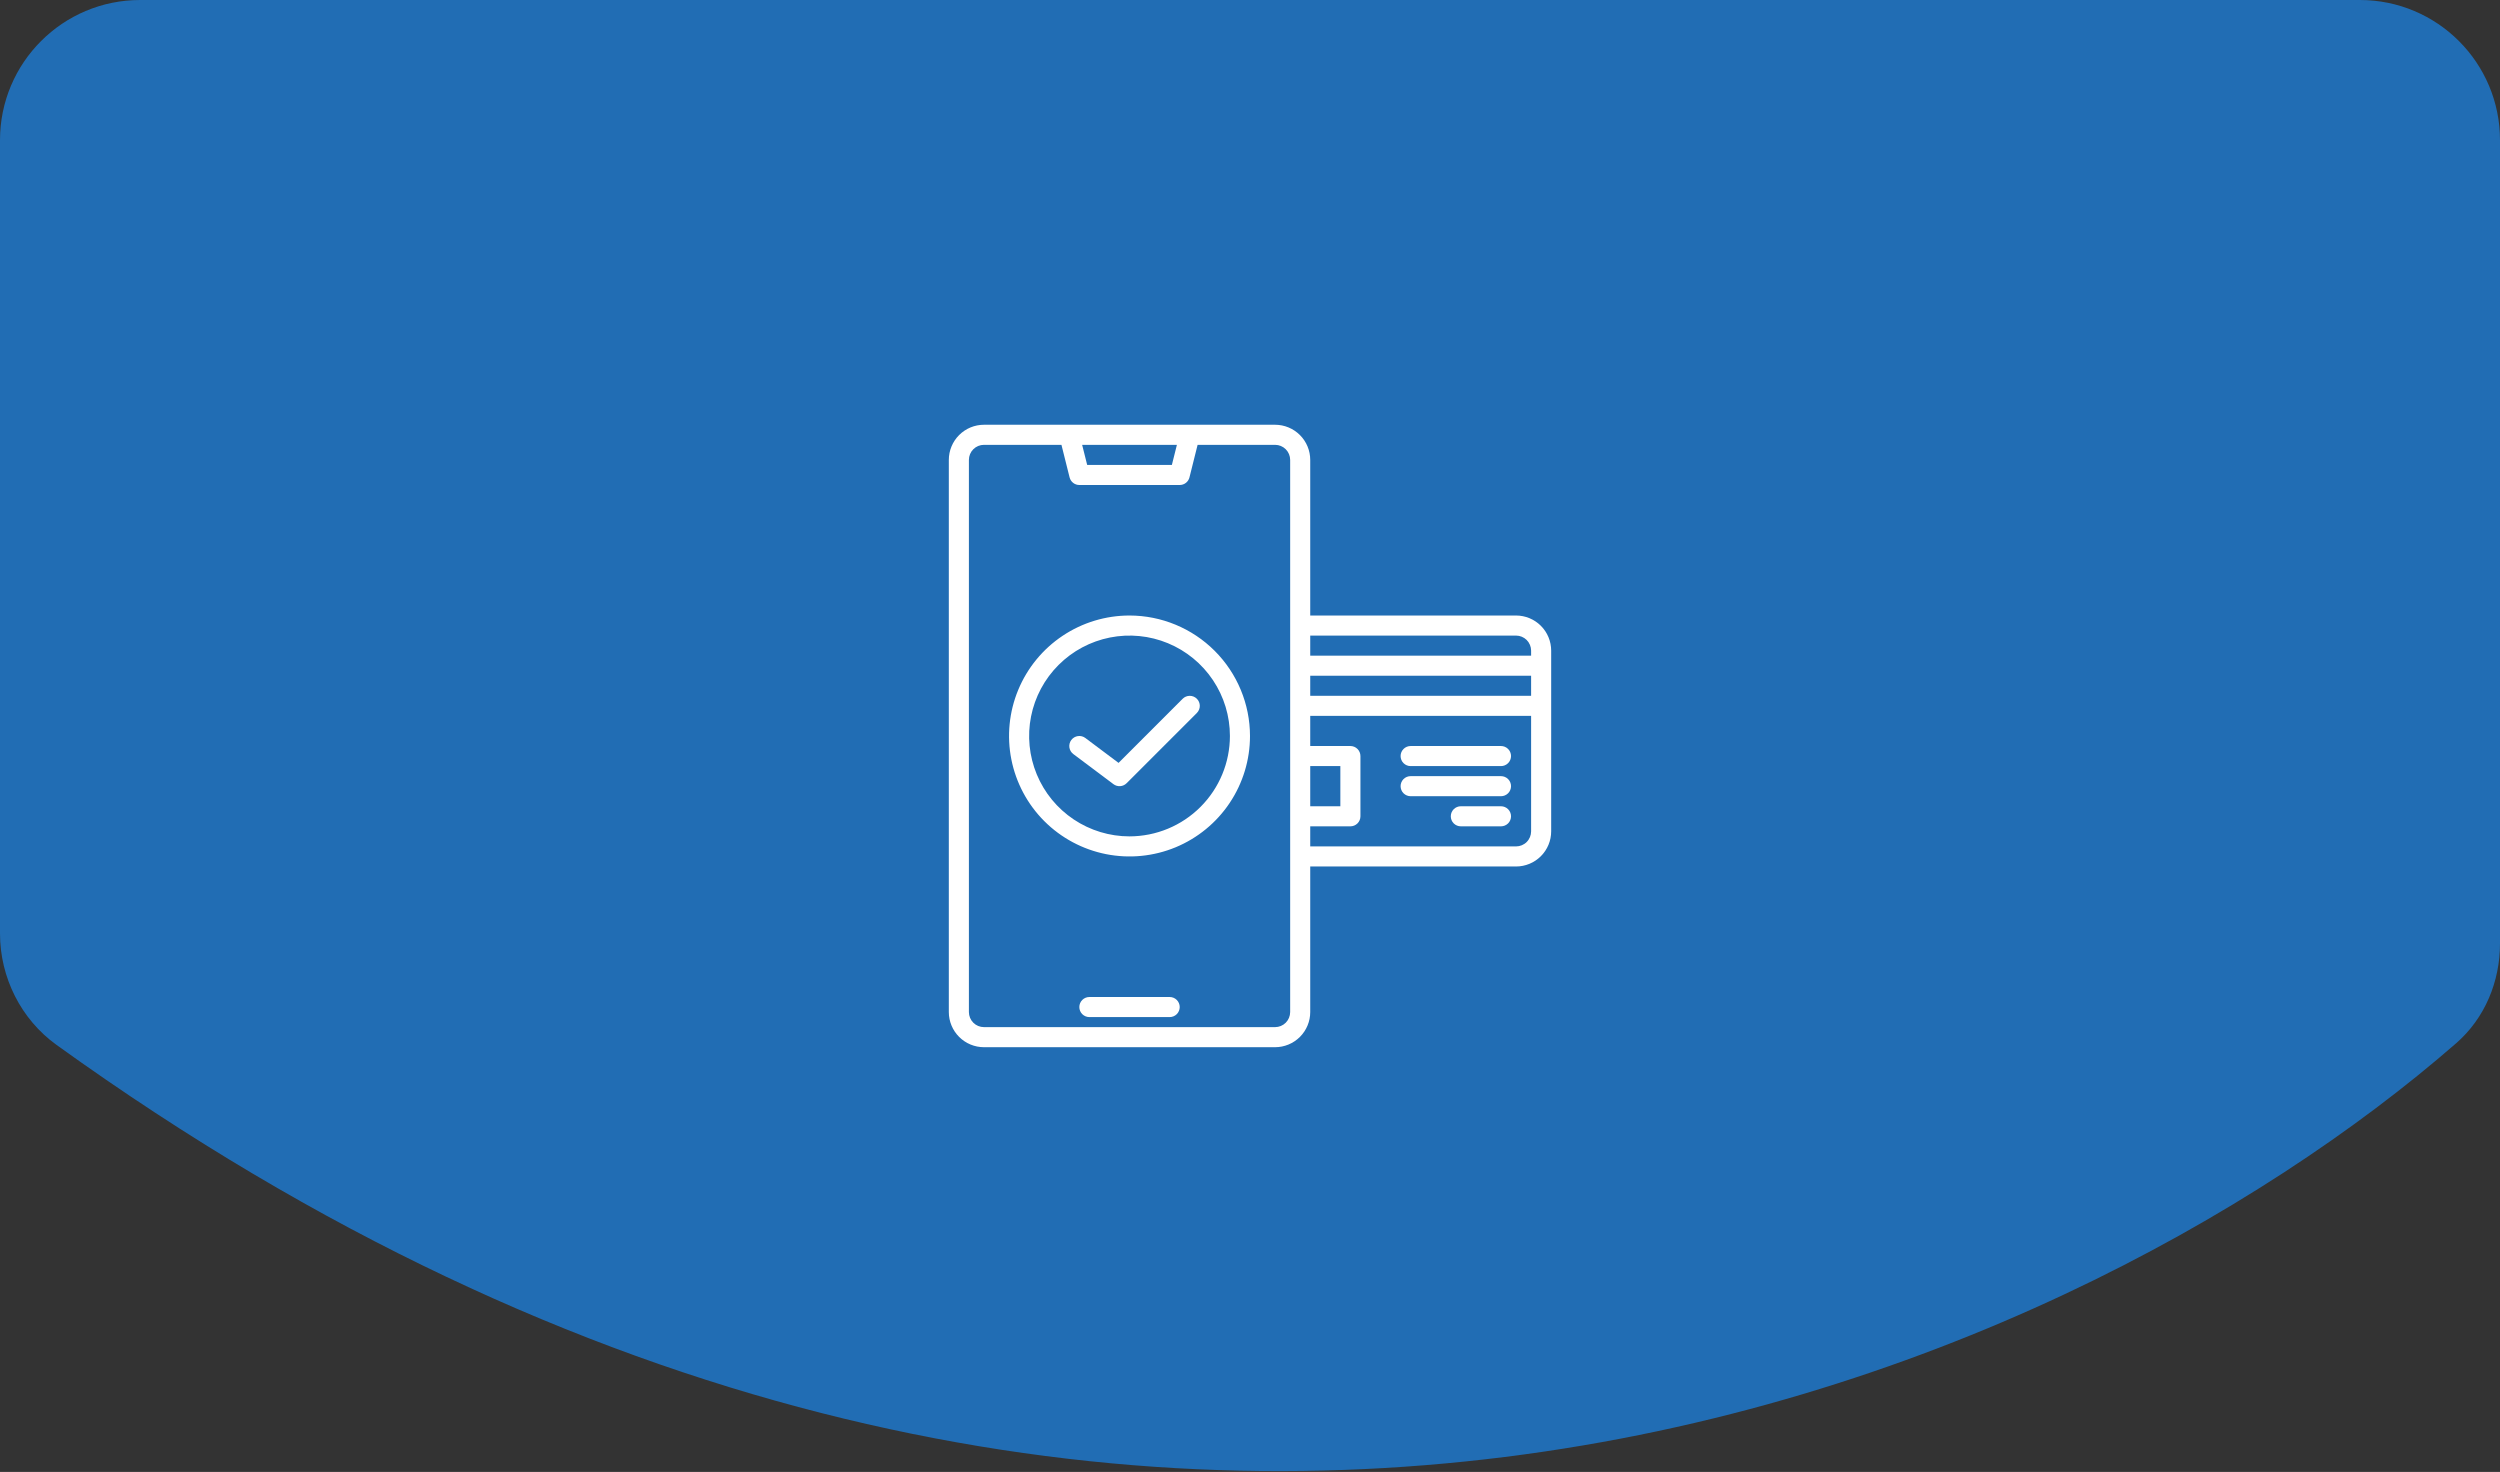 <?xml version="1.0" encoding="utf-8"?>
<svg width="214" height="126" viewBox="0 0 214 126" fill="none" xmlns="http://www.w3.org/2000/svg">
  <rect x="0" y="0" width="214" height="126" fill="#333333" stroke="none"/>
  <path d="M4.841 89.446C95.103 154.421 176.662 118.578 210.245 89.304C212.706 87.159 214 84.026 214 80.761V12C214 5.373 208.627 0 202 0H12C5.373 0 0 5.373 0 12V79.907C0 83.663 1.792 87.251 4.841 89.446Z" fill="#216DB4"/>
  <path d="M 100.125 85.344 L 93.25 85.344 C 93.022 85.344 92.804 85.434 92.642 85.596 C 92.481 85.757 92.391 85.975 92.391 86.203 C 92.391 86.431 92.481 86.65 92.642 86.811 C 92.804 86.972 93.022 87.063 93.25 87.063 L 100.125 87.063 C 100.353 87.063 100.572 86.972 100.733 86.811 C 100.894 86.65 100.984 86.431 100.984 86.203 C 100.984 85.975 100.894 85.757 100.733 85.596 C 100.572 85.434 100.353 85.344 100.125 85.344 Z" fill="white"/>
  <path d="M 129.773 52.688 L 112.156 52.688 L 112.156 39.367 C 112.155 38.57 111.838 37.805 111.274 37.241 C 110.71 36.677 109.946 36.36 109.148 36.359 L 84.227 36.359 C 83.429 36.36 82.665 36.677 82.101 37.241 C 81.537 37.805 81.22 38.57 81.219 39.367 L 81.219 86.633 C 81.22 87.43 81.537 88.195 82.101 88.759 C 82.665 89.323 83.429 89.64 84.227 89.641 L 109.148 89.641 C 109.946 89.64 110.71 89.323 111.274 88.759 C 111.838 88.195 112.155 87.43 112.156 86.633 L 112.156 74.172 L 129.773 74.172 C 130.571 74.171 131.335 73.854 131.899 73.29 C 132.463 72.726 132.78 71.962 132.781 71.164 L 132.781 55.695 C 132.78 54.898 132.463 54.133 131.899 53.569 C 131.335 53.006 130.571 52.688 129.773 52.688 Z M 100.743 38.078 L 100.313 39.797 L 93.062 39.797 L 92.632 38.078 L 100.743 38.078 Z M 110.438 86.633 C 110.437 86.975 110.301 87.302 110.06 87.544 C 109.818 87.786 109.49 87.922 109.148 87.922 L 84.227 87.922 C 83.885 87.922 83.557 87.786 83.315 87.544 C 83.074 87.302 82.938 86.975 82.938 86.633 L 82.938 39.367 C 82.938 39.025 83.074 38.698 83.315 38.456 C 83.557 38.214 83.885 38.078 84.227 38.078 L 90.86 38.078 L 91.557 40.865 C 91.604 41.051 91.711 41.216 91.862 41.334 C 92.013 41.452 92.199 41.516 92.391 41.516 L 100.984 41.516 C 101.176 41.516 101.362 41.452 101.513 41.334 C 101.664 41.216 101.772 41.051 101.818 40.865 L 102.515 38.078 L 109.148 38.078 C 109.49 38.078 109.818 38.214 110.06 38.456 C 110.301 38.698 110.437 39.025 110.438 39.367 L 110.438 86.633 Z M 112.156 65.578 L 114.734 65.578 L 114.734 69.016 L 112.156 69.016 L 112.156 65.578 Z M 131.063 71.164 C 131.062 71.506 130.926 71.834 130.685 72.075 C 130.443 72.317 130.115 72.453 129.773 72.453 L 112.156 72.453 L 112.156 70.734 L 115.594 70.734 C 115.822 70.734 116.04 70.644 116.201 70.483 C 116.363 70.322 116.453 70.103 116.453 69.875 L 116.453 64.719 C 116.453 64.491 116.363 64.272 116.201 64.111 C 116.04 63.95 115.822 63.859 115.594 63.859 L 112.156 63.859 L 112.156 61.281 L 131.063 61.281 L 131.063 71.164 Z M 131.063 59.563 L 112.156 59.563 L 112.156 57.844 L 131.063 57.844 L 131.063 59.563 Z M 131.063 56.125 L 112.156 56.125 L 112.156 54.406 L 129.773 54.406 C 130.115 54.407 130.443 54.542 130.685 54.784 C 130.926 55.026 131.062 55.354 131.063 55.695 L 131.063 56.125 Z" fill="white"/>
  <path d="M 128.484 63.859 L 120.75 63.859 C 120.522 63.859 120.304 63.95 120.142 64.111 C 119.981 64.272 119.891 64.491 119.891 64.719 C 119.891 64.947 119.981 65.165 120.142 65.326 C 120.304 65.488 120.522 65.578 120.75 65.578 L 128.484 65.578 C 128.712 65.578 128.931 65.488 129.092 65.326 C 129.253 65.165 129.344 64.947 129.344 64.719 C 129.344 64.491 129.253 64.272 129.092 64.111 C 128.931 63.95 128.712 63.859 128.484 63.859 Z" fill="white"/>
  <path d="M 128.484 66.438 L 120.75 66.438 C 120.522 66.438 120.304 66.528 120.142 66.689 C 119.981 66.85 119.891 67.069 119.891 67.297 C 119.891 67.525 119.981 67.743 120.142 67.905 C 120.304 68.066 120.522 68.156 120.75 68.156 L 128.484 68.156 C 128.712 68.156 128.931 68.066 129.092 67.905 C 129.253 67.743 129.344 67.525 129.344 67.297 C 129.344 67.069 129.253 66.85 129.092 66.689 C 128.931 66.528 128.712 66.438 128.484 66.438 Z" fill="white"/>
  <path d="M 128.484 69.016 L 125.047 69.016 C 124.819 69.016 124.6 69.106 124.439 69.267 C 124.278 69.429 124.188 69.647 124.188 69.875 C 124.188 70.103 124.278 70.322 124.439 70.483 C 124.6 70.644 124.819 70.734 125.047 70.734 L 128.484 70.734 C 128.712 70.734 128.931 70.644 129.092 70.483 C 129.253 70.322 129.344 70.103 129.344 69.875 C 129.344 69.647 129.253 69.429 129.092 69.267 C 128.931 69.106 128.712 69.016 128.484 69.016 Z" fill="white"/>
  <path d="M 96.687 52.688 C 94.648 52.688 92.654 53.292 90.958 54.426 C 89.262 55.559 87.94 57.169 87.16 59.054 C 86.379 60.938 86.175 63.011 86.573 65.012 C 86.971 67.012 87.953 68.85 89.395 70.292 C 90.838 71.734 92.675 72.716 94.676 73.114 C 96.676 73.512 98.75 73.308 100.634 72.528 C 102.518 71.747 104.129 70.425 105.262 68.729 C 106.395 67.033 107 65.04 107 63 C 106.997 60.266 105.909 57.645 103.976 55.711 C 102.043 53.778 99.422 52.691 96.687 52.688 Z M 96.687 71.594 C 94.988 71.594 93.326 71.09 91.913 70.145 C 90.5 69.201 89.398 67.859 88.748 66.289 C 88.097 64.718 87.927 62.991 88.259 61.323 C 88.59 59.656 89.409 58.125 90.611 56.923 C 91.813 55.721 93.344 54.903 95.011 54.571 C 96.678 54.24 98.406 54.41 99.976 55.06 C 101.546 55.711 102.889 56.812 103.833 58.226 C 104.777 59.639 105.281 61.3 105.281 63 C 105.279 65.278 104.372 67.463 102.761 69.074 C 101.15 70.685 98.966 71.591 96.687 71.594 Z" fill="white"/>
  <path d="M 101.236 59.814 L 95.748 65.303 L 92.906 63.172 C 92.724 63.035 92.495 62.976 92.269 63.009 C 92.044 63.041 91.84 63.161 91.703 63.344 C 91.566 63.526 91.508 63.755 91.54 63.981 C 91.572 64.207 91.693 64.41 91.875 64.547 L 95.313 67.125 C 95.478 67.249 95.683 67.309 95.889 67.295 C 96.095 67.28 96.29 67.192 96.436 67.045 L 102.451 61.03 C 102.613 60.868 102.703 60.65 102.703 60.422 C 102.703 60.194 102.613 59.975 102.451 59.814 C 102.29 59.653 102.072 59.563 101.844 59.563 C 101.616 59.563 101.397 59.653 101.236 59.814 Z" fill="white"/>
</svg>